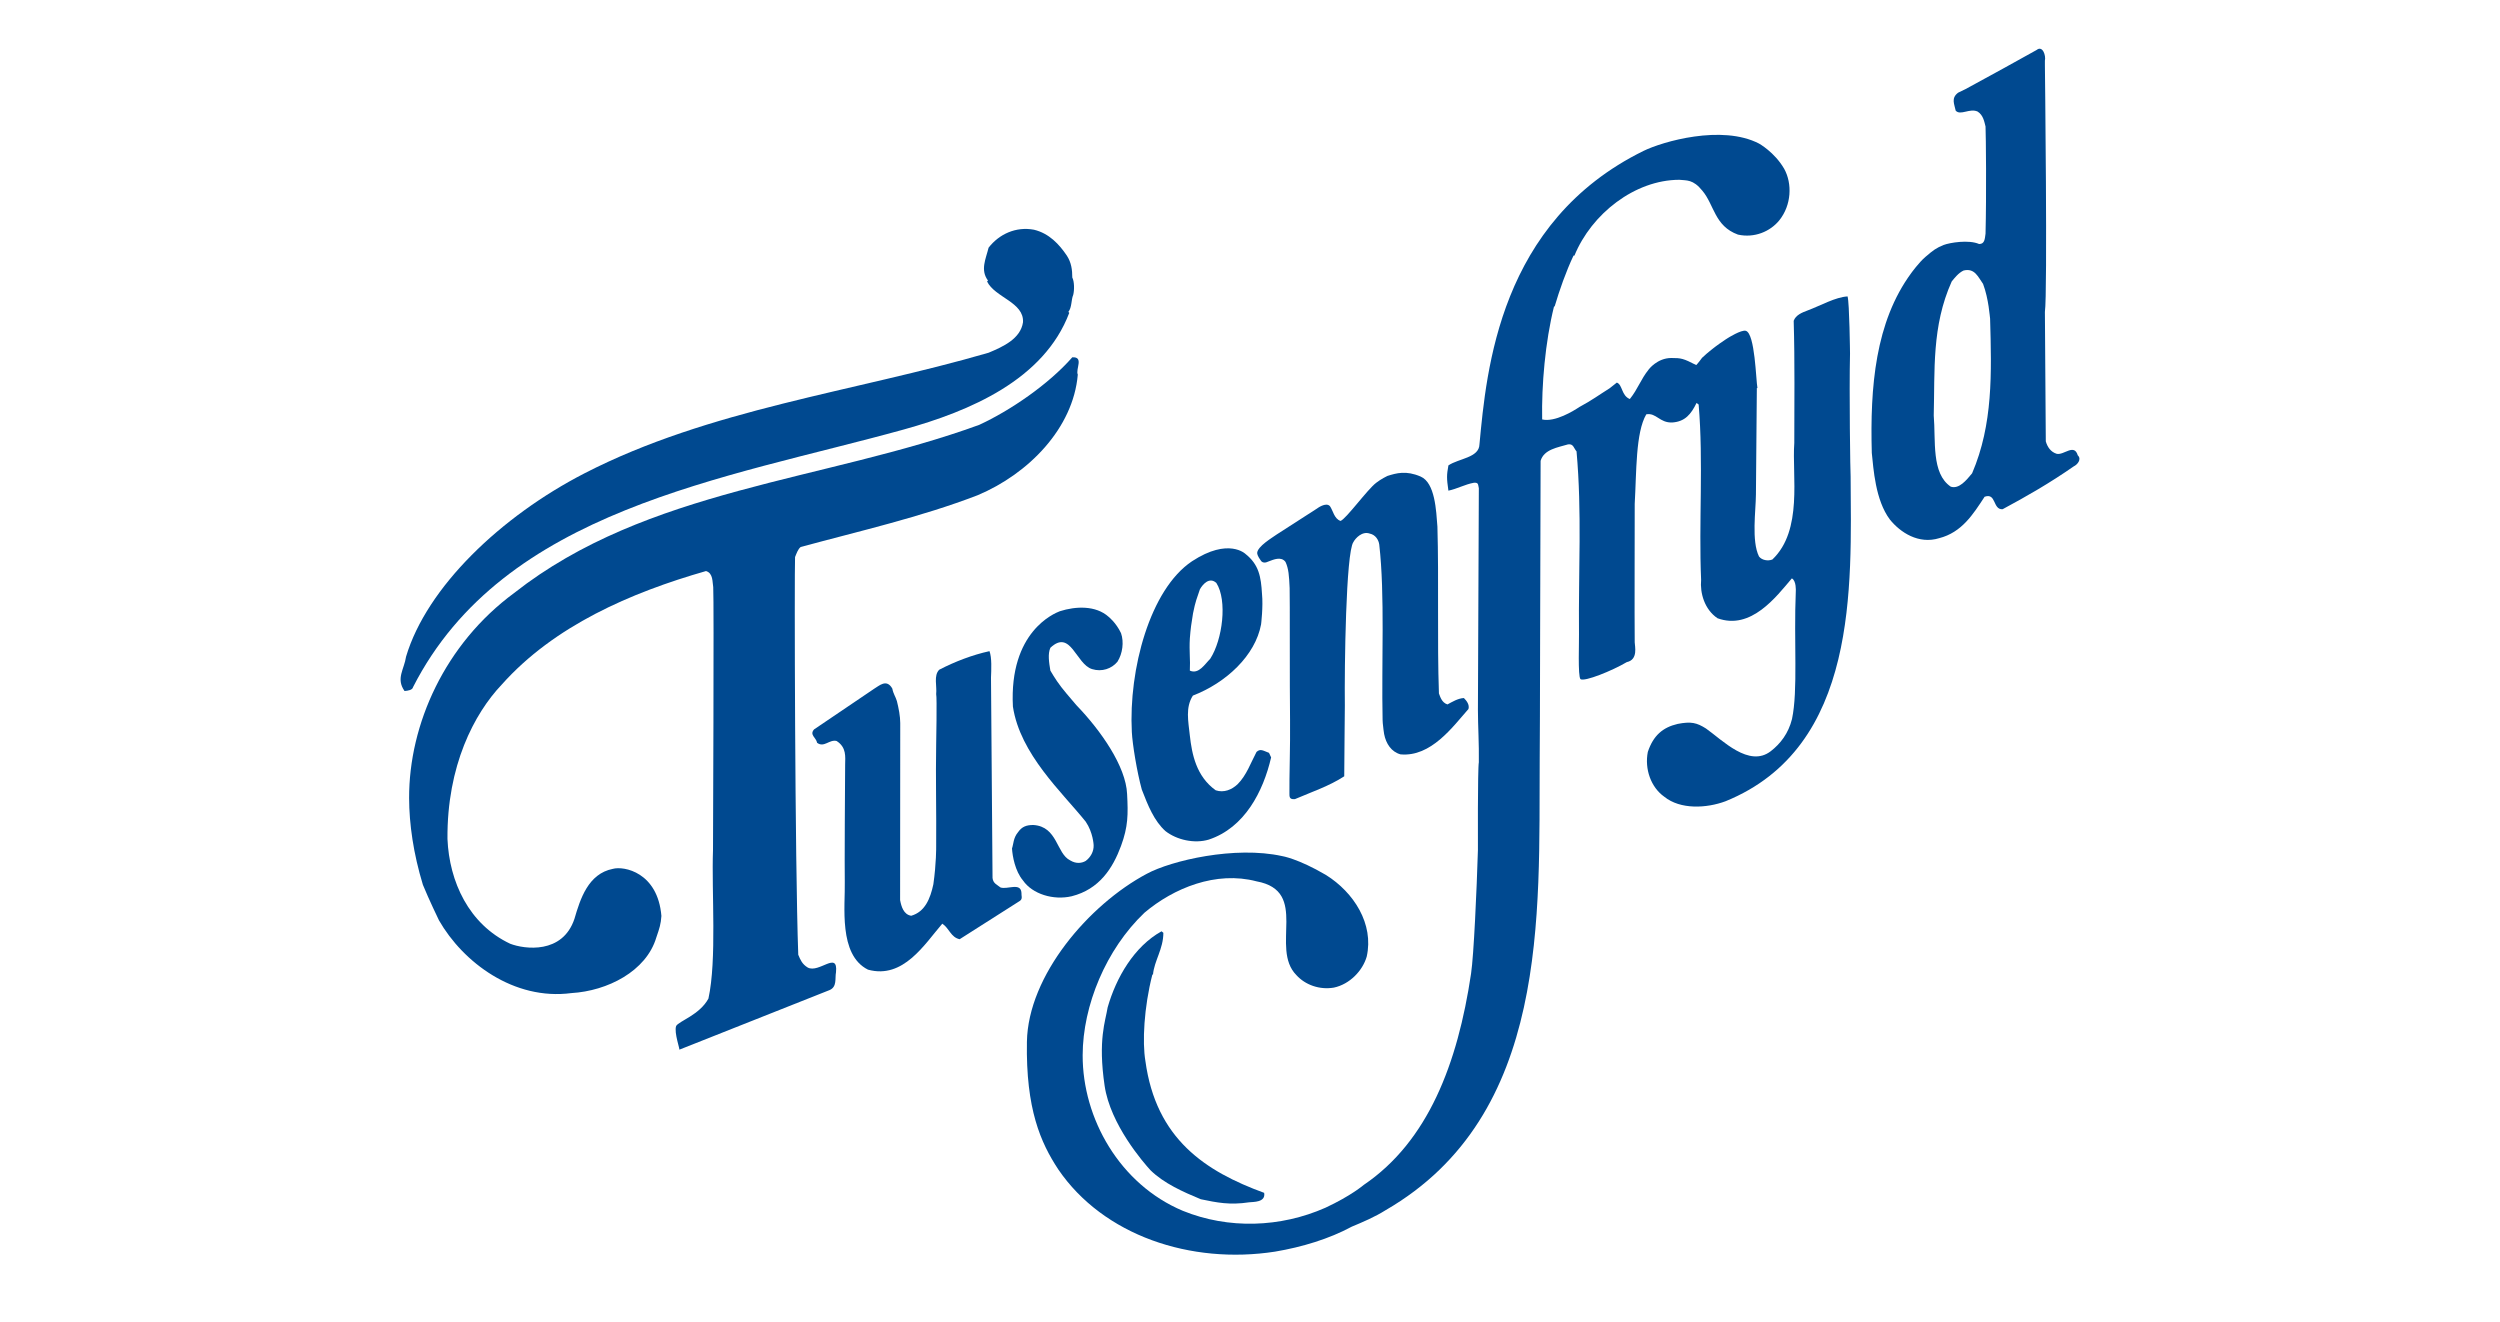 <?xml version="1.0" encoding="utf-8"?>
<!-- Generator: Adobe Illustrator 15.0.0, SVG Export Plug-In . SVG Version: 6.00 Build 0)  -->
<!DOCTYPE svg PUBLIC "-//W3C//DTD SVG 1.1//EN" "http://www.w3.org/Graphics/SVG/1.1/DTD/svg11.dtd">
<svg version="1.1" id="Layer_1" xmlns="http://www.w3.org/2000/svg" xmlns:xlink="http://www.w3.org/1999/xlink" x="0px" y="0px"
	 width="145px" height="76.667px" viewBox="0 0 145 76.667" enable-background="new 0 0 145 76.667" xml:space="preserve">
<g>
	<g>
		<path fill="#004990" d="M103.484,9.792c0.474,0.861,0.424,2.102-0.283,2.985c-0.528,0.653-1.447,1.042-2.4,0.83
			c-1.36-0.495-1.369-1.718-2.062-2.543c-0.543-0.676-0.918-0.588-1.337-0.636c-2.584,0.004-5.096,1.978-6.085,4.397h-0.053
			c-0.441,0.936-0.813,1.996-1.095,2.95h-0.036c-0.512,2.066-0.725,4.556-0.688,6.552c0.741,0.177,1.841-0.508,2.159-0.72
			c0.724-0.388,1.139-0.702,1.753-1.086l0.419-0.331c0.336,0.119,0.261,0.759,0.755,0.954c0.478-0.601,0.618-1.118,1.096-1.718
			c0,0,0.495-0.662,1.307-0.662c0.579,0,0.688,0.022,1.448,0.41c0,0,0.124-0.123,0.336-0.419c0.692-0.654,1.496-1.148,1.496-1.148
			s0.787-0.499,1.047-0.419c0.532,0.162,0.583,2.861,0.671,3.32h-0.035l-0.053,6.164c-0.005,0.944-0.266,2.701,0.177,3.602
			c0.159,0.213,0.512,0.283,0.777,0.177c1.783-1.695,1.13-4.857,1.271-6.764c0-2.19,0.035-4.698-0.035-7.082
			c0.124-0.336,0.479-0.476,0.812-0.601c0.769-0.287,1.606-0.772,2.313-0.812c0.11,0.371,0.142,3.32,0.142,3.32
			c-0.054,2.208,0.018,7.029,0.035,7.118c0.034,6.34,0.477,15.7-7.259,18.844c-1.095,0.406-2.613,0.494-3.55-0.265
			c-0.776-0.548-1.147-1.607-0.954-2.596c0.318-0.954,0.868-1.424,1.731-1.626c0.781-0.151,1.101-0.074,1.643,0.266
			c0.953,0.671,2.5,2.29,3.759,1.315c0.557-0.43,1.021-1.026,1.23-1.863c0.354-1.68,0.097-4.433,0.221-7.435
			c0,0,0.035-0.583-0.229-0.724c-0.901,1.059-2.367,3.02-4.311,2.313c-0.759-0.512-1.022-1.466-0.952-2.225
			c-0.143-3.303,0.141-6.835-0.143-10.172l-0.123-0.089c-0.318,0.654-0.667,1.078-1.399,1.131c-0.746,0.035-0.933-0.579-1.515-0.473
			c-0.622,1.06-0.564,3.334-0.671,5.188c0.004,0.441-0.018,6.822,0,8.036c0.004,0.221,0.212,1.006-0.46,1.148
			c-0.86,0.507-2.45,1.148-2.684,0.988c-0.163-0.149-0.075-2.247-0.088-2.604c-0.036-3.762,0.176-7.038-0.142-10.606
			c-0.159-0.176-0.177-0.459-0.495-0.406c-0.583,0.177-1.395,0.283-1.589,0.954c-0.018,2.79-0.035,16.839-0.053,17.343
			c-0.054,8.989,0.583,20.61-8.938,26.12c-0.617,0.389-1.323,0.689-1.96,0.954c-1.307,0.707-2.879,1.184-4.451,1.449
			c-4.892,0.759-9.961-0.937-12.573-4.769c-1.025-1.554-1.886-3.506-1.819-7.4c0.065-3.851,3.598-7.961,6.949-9.744
			c1.438-0.778,5.131-1.63,7.85-1.029c0,0,0.919,0.141,2.544,1.095c1.62,1.01,2.79,2.843,2.366,4.733
			c-0.238,0.825-0.989,1.607-1.907,1.801c-0.831,0.142-1.661-0.159-2.172-0.724c-1.555-1.572,0.776-4.874-2.313-5.44
			c-2.345-0.618-4.805,0.389-6.499,1.82c-2.227,2.119-3.579,5.377-3.585,8.265c-0.01,3.669,2.153,7.489,5.81,9.025
			c2.649,1.077,5.669,0.971,8.267-0.177c1.5-0.698,2.225-1.325,2.225-1.325c3.726-2.525,5.448-7.031,6.225-12.256
			c0.159-1.069,0.327-4.822,0.398-7.171c0,0-0.019-4.733,0.053-5.086c0.018-1.042-0.053-2.119-0.053-3.037l0.053-12.858
			c-0.05-0.225-0.018-0.335-0.283-0.318c-0.512,0.089-0.972,0.354-1.482,0.459c-0.104-0.73-0.104-0.885,0-1.465
			c0.6-0.406,1.783-0.442,1.801-1.219c0.406-4.309,1.152-12.915,9.523-17.025c1.094-0.537,4.534-1.537,6.689-0.424
			C102.02,8.325,102.92,8.82,103.484,9.792"/>
		<path fill="#004990" d="M61.876,14.825c0.265,0.406,0.317,0.83,0.317,1.272c0.124,0.229,0.124,0.741,0.054,1.006
			c-0.124,0.283-0.071,0.724-0.282,0.989l0.052,0.053c-1.465,3.886-5.775,5.705-9.59,6.764
			c-10.384,2.879-23.206,4.628-28.469,14.941c-0.035,0.177-0.301,0.212-0.494,0.23c-0.514-0.724-0.019-1.254,0.088-1.996
			c1.201-4.026,5.501-8.137,10.349-10.631c7.244-3.728,15.612-4.716,23.437-6.994c0.848-0.353,1.854-0.813,1.996-1.766
			c0.07-1.166-1.625-1.431-2.084-2.367l0.053-0.053c-0.459-0.618-0.124-1.254,0.035-1.907c0.618-0.795,1.59-1.236,2.632-1.042
			C60.852,13.536,61.435,14.171,61.876,14.825"/>
		<path fill="#004990" d="M118.604,3.522v0.264c0,0,0.158,13.246,0,14.306l0.052,7.506c0.089,0.318,0.283,0.618,0.636,0.724
			c0.424,0.088,1.007-0.618,1.219,0.088c0.247,0.23-0.035,0.548-0.229,0.636c-1.396,0.971-2.72,1.731-4.132,2.49
			c-0.583,0.035-0.354-0.971-1.043-0.724c-0.67,1.024-1.324,2.066-2.632,2.402c-1.199,0.371-2.26-0.336-2.86-1.078
			c-0.849-1.13-0.954-2.96-1.051-3.867c-0.105-3.833,0.202-7.594,2.292-10.436c0,0,0.443-0.611,0.814-0.929
			c0.473-0.406,0.633-0.521,1.06-0.695c0.357-0.135,1.459-0.321,2.06-0.055c0.335,0,0.329-0.323,0.371-0.601
			c0.057-2.25,0.023-5.705,0-6.217c-0.071-0.265-0.124-0.653-0.459-0.865c-0.459-0.212-0.996,0.252-1.272-0.053
			c-0.076-0.38-0.281-0.724,0.142-1.042l0.433-0.21c0.441-0.231,3.929-2.152,4.119-2.267C118.472,2.617,118.673,3.221,118.604,3.522
			 M113.887,15.69c-0.3,0.141-0.529,0.441-0.688,0.636c-1.165,2.596-0.972,5.157-1.042,7.77c0.124,1.449-0.152,3.367,0.99,4.133
			c0.479,0.15,0.899-0.371,1.235-0.777c1.218-2.843,1.132-5.804,1.044-8.965c-0.018-0.088-0.078-1.146-0.409-2.021
			C114.735,16.078,114.541,15.531,113.887,15.69"/>
	</g>
	<g>
		<path fill="#004990" d="M62.512,21.73c-0.266,3.108-2.861,5.757-5.811,6.994c-3.303,1.271-6.816,2.066-10.261,3.002
			c-0.159,0.124-0.239,0.371-0.327,0.583c-0.04,0.905-0.009,17.643,0.186,23.066c0.124,0.299,0.229,0.547,0.548,0.741
			c0.652,0.353,1.766-0.989,1.642,0.265c-0.07,0.37,0.071,0.848-0.37,1.042l-8.725,3.461c0.082,0.064-0.318-1.002-0.177-1.377
			c0.158-0.283,1.359-0.64,1.872-1.59c0.494-2.261,0.177-6.146,0.265-8.618c0,0,0.062-14.518,0.013-15.246
			c-0.053-0.283,0.005-0.808-0.419-0.932c-4.38,1.254-8.812,3.179-11.85,6.588c-1.59,1.677-3.18,4.698-3.145,8.954
			c0.106,2.472,1.236,4.945,3.639,6.075c0.83,0.318,3.038,0.618,3.726-1.448c0.336-1.148,0.795-2.614,2.226-2.896
			c0.637-0.177,2.605,0.194,2.817,2.732c-0.036,0.486-0.102,0.685-0.296,1.25c-0.583,1.961-2.839,3.1-4.923,3.223
			c-3.338,0.442-6.287-1.784-7.683-4.221c0,0-0.601-1.245-0.932-2.061c-0.552-1.811-0.795-3.532-0.799-5.021
			c-0.013-4.292,2.084-8.954,6.093-11.903c7.7-6.058,17.996-6.482,26.968-9.749c1.802-0.83,4.027-2.349,5.404-3.921
			C62.883,20.688,62.37,21.412,62.512,21.73"/>
		<path fill="#004990" d="M82.396,27.64c0.843,0.364,0.903,1.985,0.974,2.903c0.088,3.091-0.018,6.64,0.088,9.678
			c0.071,0.177,0.159,0.53,0.494,0.636c0.267-0.141,0.602-0.353,0.954-0.371c0.159,0.159,0.336,0.389,0.265,0.636
			c-0.918,1.042-2.172,2.79-3.938,2.632c-0.53-0.142-0.848-0.619-0.954-1.184c-0.031-0.183-0.042-0.293-0.078-0.627l-0.01-0.188
			c-0.071-3.32,0.141-7.238-0.194-10.17c-0.036-0.265-0.213-0.565-0.548-0.636c-0.442-0.159-0.834,0.267-0.954,0.495
			c-0.432,0.623-0.521,7.245-0.494,9.501c-0.016,1.122-0.016,2.259-0.035,4.08c-0.865,0.565-1.871,0.901-2.861,1.325
			c-0.354,0.035-0.314-0.174-0.318-0.372c-0.013-0.799,0.053-2.741,0.036-4.209c-0.026-1.877-0.004-7.23-0.024-7.661
			c-0.032-0.711-0.058-1.126-0.24-1.516c-0.248-0.336-0.692-0.137-0.974-0.031c-0.2,0.102-0.352,0.083-0.439-0.022
			c-0.054-0.089-0.203-0.252-0.23-0.459c0.005-0.389,0.899-0.908,1.13-1.078l2.332-1.501c0,0,0.53-0.406,0.76-0.141
			c0.177,0.247,0.242,0.73,0.613,0.854c0.324-0.113,1.562-1.834,2.071-2.214c0.274-0.216,0.647-0.395,0.647-0.395
			C80.987,27.441,81.553,27.276,82.396,27.64"/>
		<path fill="#004990" d="M72.242,32.132c0.777,0.618,0.896,1.325,0.954,2.314c0.075,0.732-0.053,1.766-0.053,1.766
			c-0.336,1.815-2.032,3.391-3.956,4.133c-0.441,0.689-0.265,1.483-0.177,2.313c0.124,1.095,0.371,2.367,1.501,3.179
			c0.477,0.159,0.936-0.036,1.271-0.353c0.513-0.512,0.76-1.236,1.096-1.872c0.229-0.212,0.393-0.066,0.724,0.053l0.123,0.265
			c-0.459,1.978-1.536,4.08-3.62,4.768c-0.83,0.247-1.854,0.018-2.508-0.494c-0.653-0.583-1.015-1.479-1.373-2.411
			c-0.283-1.033-0.541-2.624-0.578-3.334c-0.19-3.616,1.046-8.274,3.492-9.907C71.263,31.161,72.242,32.132,72.242,32.132
			 M69.594,34.181c-0.177,0.53-0.252,0.667-0.398,1.391c-0.097,0.578-0.141,0.887-0.185,1.461c-0.044,0.751,0.035,1.228,0,1.863
			c0.513,0.23,0.865-0.371,1.183-0.689c0.715-1.108,1.003-3.382,0.354-4.397C70.141,33.439,69.753,33.898,69.594,34.181"/>
		<path fill="#004990" d="M65.02,36.724c0.177,0.512,0.093,1.179-0.208,1.656c-0.335,0.406-0.905,0.605-1.471,0.428
			c-0.936-0.283-1.235-2.349-2.419-1.237c-0.158,0.354-0.08,0.853,0,1.325c0.142,0.256,0.229,0.367,0.385,0.614
			c0.309,0.459,0.746,0.941,1.116,1.382c1.431,1.483,2.88,3.558,2.949,5.162c0.062,1.178,0.062,1.885-0.353,3.011
			c-0.475,1.286-1.254,2.512-2.861,2.918c-1.06,0.247-2.278-0.124-2.826-0.918c-0.459-0.548-0.608-1.405-0.636-1.855
			c0.089-0.247,0.071-0.609,0.349-0.94c0.23-0.331,0.495-0.42,0.889-0.42c1.413,0.089,1.329,1.656,2.137,2.053
			c0.362,0.221,0.688,0.155,0.9,0.031c0.282-0.211,0.477-0.547,0.46-0.918c-0.001-0.004-0.027-0.724-0.46-1.36
			c-1.359-1.695-3.807-3.912-4.222-6.676c-0.225-4.344,2.402-5.404,2.72-5.528c0.931-0.299,2.09-0.34,2.826,0.319
			C64.295,35.771,64.728,36.106,65.02,36.724"/>
		<path fill="#004990" d="M57.39,37.767c0.142,0.37,0.106,1.077,0.088,1.536l0.089,11.621c0.035,0.318,0.266,0.388,0.459,0.547
			c0.389,0.142,1.184-0.317,1.219,0.318c-0.018,0.141,0.089,0.336-0.088,0.46l-3.497,2.225c-0.513-0.106-0.601-0.636-1.007-0.901
			c-1.024,1.184-2.261,3.232-4.309,2.667c-1.731-0.861-1.312-3.731-1.347-5.1c-0.017-0.6,0.013-6.114,0.021-6.786
			c0.006-0.459,0.088-1.006-0.495-1.377c-0.423-0.106-0.724,0.406-1.13,0.106c-0.053-0.301-0.459-0.459-0.177-0.778
			c0.407-0.282,3.497-2.366,3.497-2.366c0.261-0.146,0.707-0.601,1.042,0c0.053,0.3,0.194,0.477,0.265,0.724
			c0.103,0.411,0.194,0.883,0.194,1.272l-0.008,10.27c0.069,0.37,0.203,0.839,0.644,0.909c0.795-0.229,1.104-0.98,1.285-1.827
			c0.172-1.206,0.163-2.164,0.163-2.164c0.018-1.996-0.035-4.062,0-5.952c0,0,0.053-2.737,0-2.914
			c0.053-0.459-0.158-1.077,0.177-1.413C55.394,38.367,56.419,37.979,57.39,37.767"/>
		<path fill="#004990" d="M67.475,54.103c0,0.936-0.53,1.625-0.601,2.419h-0.036c-0.494,1.926-0.587,3.935-0.406,5.008
			c0.614,4.534,3.478,6.408,6.889,7.655c0.104,0.565-0.646,0.521-0.866,0.548c-1.125,0.172-1.876,0.017-2.808-0.177
			c-1.024-0.424-2.137-0.918-2.914-1.678c-0.406-0.442-2.336-2.653-2.666-4.909c-0.394-2.676,0.052-3.745,0.176-4.539
			c0.494-1.731,1.536-3.532,3.126-4.415L67.475,54.103z"/>
	</g>
</g>
</svg>
